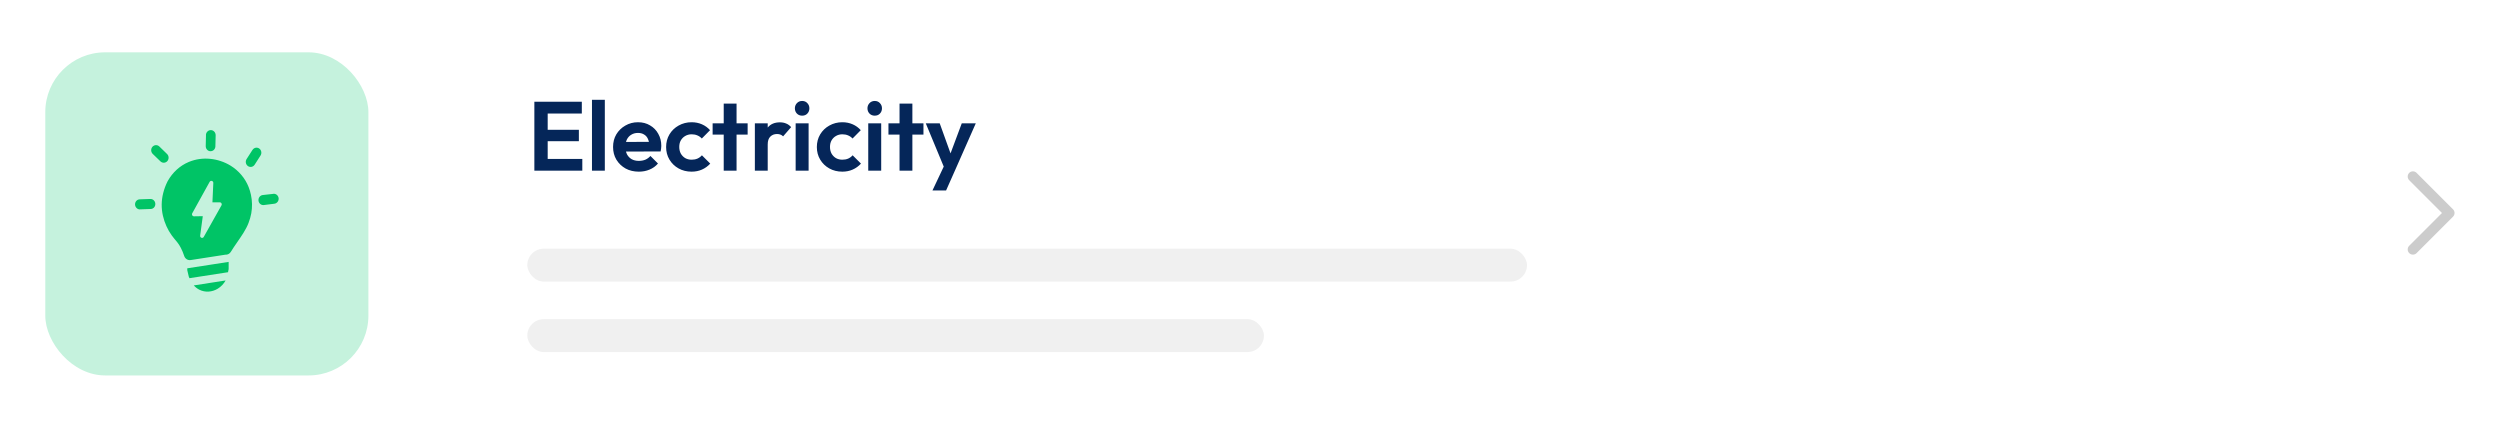 <svg width="199" height="34" viewBox="0 0 199 34" fill="none" xmlns="http://www.w3.org/2000/svg">
<path d="M191.774 13.76C191.612 13.922 191.612 14.184 191.774 14.346L194.382 16.954L191.774 19.562C191.612 19.724 191.612 19.986 191.774 20.148C191.936 20.31 192.198 20.31 192.36 20.148L195.261 17.247C195.423 17.085 195.423 16.823 195.261 16.661L192.36 13.76C192.198 13.598 191.936 13.598 191.774 13.76Z" fill="#CCCCCC"/>
<path d="M42.535 13.586V8.099H43.596V13.586H42.535ZM43.315 13.586V12.649H46.352V13.586H43.315ZM43.315 11.237V10.331H46.078V11.237H43.315ZM43.315 9.035V8.099H46.313V9.035H43.315ZM47.121 13.586V7.943H48.144V13.586H47.121ZM50.853 13.664C50.457 13.664 50.106 13.581 49.799 13.415C49.492 13.243 49.247 13.009 49.065 12.712C48.888 12.415 48.8 12.077 48.8 11.697C48.8 11.322 48.886 10.989 49.057 10.698C49.234 10.402 49.474 10.167 49.775 9.996C50.077 9.819 50.413 9.73 50.782 9.73C51.147 9.73 51.467 9.813 51.742 9.98C52.023 10.141 52.242 10.365 52.398 10.651C52.559 10.932 52.64 11.252 52.64 11.611C52.64 11.679 52.635 11.749 52.624 11.822C52.619 11.89 52.606 11.968 52.586 12.056L49.416 12.064V11.299L52.109 11.291L51.696 11.611C51.685 11.388 51.644 11.2 51.571 11.049C51.503 10.898 51.402 10.784 51.266 10.706C51.136 10.623 50.975 10.581 50.782 10.581C50.579 10.581 50.403 10.628 50.252 10.722C50.101 10.81 49.984 10.938 49.9 11.104C49.822 11.265 49.783 11.458 49.783 11.682C49.783 11.911 49.825 12.111 49.908 12.283C49.997 12.449 50.121 12.579 50.283 12.673C50.444 12.761 50.632 12.806 50.845 12.806C51.037 12.806 51.212 12.774 51.368 12.712C51.524 12.644 51.659 12.545 51.774 12.415L52.375 13.016C52.193 13.23 51.969 13.391 51.703 13.5C51.443 13.61 51.16 13.664 50.853 13.664ZM55.052 13.664C54.667 13.664 54.321 13.578 54.014 13.407C53.707 13.235 53.465 13.001 53.288 12.704C53.111 12.408 53.023 12.075 53.023 11.705C53.023 11.33 53.111 10.995 53.288 10.698C53.465 10.402 53.707 10.167 54.014 9.996C54.326 9.819 54.672 9.73 55.052 9.73C55.349 9.73 55.622 9.785 55.872 9.894C56.122 10.003 56.337 10.159 56.52 10.362L55.864 11.026C55.765 10.917 55.645 10.833 55.505 10.776C55.37 10.719 55.219 10.69 55.052 10.69C54.865 10.69 54.696 10.735 54.545 10.823C54.399 10.906 54.282 11.023 54.194 11.174C54.11 11.32 54.069 11.494 54.069 11.697C54.069 11.895 54.11 12.072 54.194 12.228C54.282 12.379 54.399 12.499 54.545 12.587C54.696 12.67 54.865 12.712 55.052 12.712C55.224 12.712 55.377 12.683 55.513 12.626C55.653 12.564 55.773 12.475 55.872 12.361L56.535 13.024C56.343 13.232 56.122 13.391 55.872 13.5C55.622 13.61 55.349 13.664 55.052 13.664ZM57.608 13.586V8.247H58.63V13.586H57.608ZM56.725 10.714V9.816H59.512V10.714H56.725ZM60.087 13.586V9.816H61.11V13.586H60.087ZM61.11 11.502L60.712 11.237C60.758 10.774 60.894 10.409 61.117 10.144C61.341 9.873 61.664 9.738 62.085 9.738C62.268 9.738 62.431 9.769 62.577 9.832C62.723 9.889 62.856 9.985 62.975 10.12L62.335 10.854C62.278 10.792 62.208 10.745 62.124 10.714C62.046 10.682 61.955 10.667 61.851 10.667C61.633 10.667 61.453 10.737 61.313 10.878C61.177 11.013 61.11 11.221 61.11 11.502ZM63.334 13.586V9.816H64.365V13.586H63.334ZM63.85 9.207C63.683 9.207 63.545 9.153 63.436 9.043C63.327 8.929 63.272 8.788 63.272 8.622C63.272 8.46 63.327 8.323 63.436 8.208C63.545 8.094 63.683 8.036 63.85 8.036C64.021 8.036 64.159 8.094 64.263 8.208C64.373 8.323 64.427 8.46 64.427 8.622C64.427 8.788 64.373 8.929 64.263 9.043C64.159 9.153 64.021 9.207 63.85 9.207ZM67.05 13.664C66.665 13.664 66.319 13.578 66.012 13.407C65.705 13.235 65.463 13.001 65.286 12.704C65.109 12.408 65.021 12.075 65.021 11.705C65.021 11.33 65.109 10.995 65.286 10.698C65.463 10.402 65.705 10.167 66.012 9.996C66.324 9.819 66.67 9.73 67.05 9.73C67.347 9.73 67.62 9.785 67.87 9.894C68.12 10.003 68.336 10.159 68.518 10.362L67.862 11.026C67.763 10.917 67.644 10.833 67.503 10.776C67.368 10.719 67.217 10.69 67.05 10.69C66.863 10.69 66.694 10.735 66.543 10.823C66.397 10.906 66.28 11.023 66.192 11.174C66.108 11.32 66.067 11.494 66.067 11.697C66.067 11.895 66.108 12.072 66.192 12.228C66.28 12.379 66.397 12.499 66.543 12.587C66.694 12.67 66.863 12.712 67.05 12.712C67.222 12.712 67.376 12.683 67.511 12.626C67.651 12.564 67.771 12.475 67.87 12.361L68.533 13.024C68.341 13.232 68.12 13.391 67.87 13.5C67.62 13.61 67.347 13.664 67.05 13.664ZM69.112 13.586V9.816H70.143V13.586H69.112ZM69.628 9.207C69.461 9.207 69.323 9.153 69.214 9.043C69.105 8.929 69.05 8.788 69.05 8.622C69.05 8.46 69.105 8.323 69.214 8.208C69.323 8.094 69.461 8.036 69.628 8.036C69.799 8.036 69.937 8.094 70.041 8.208C70.151 8.323 70.205 8.46 70.205 8.622C70.205 8.788 70.151 8.929 70.041 9.043C69.937 9.153 69.799 9.207 69.628 9.207ZM71.603 13.586V8.247H72.625V13.586H71.603ZM70.721 10.714V9.816H73.507V10.714H70.721ZM75.269 13.617L73.692 9.816H74.801L75.847 12.72H75.472L76.557 9.816H77.673L75.995 13.617H75.269ZM74.223 15.163L75.37 12.735L75.995 13.617L75.308 15.163H74.223Z" fill="#052659"/>
<rect x="41.973" y="19.796" width="79.576" height="2.618" rx="1.309" fill="#D9D9D9" fill-opacity="0.4"/>
<rect x="41.973" y="25.405" width="58.635" height="2.618" rx="1.309" fill="#D9D9D9" fill-opacity="0.4"/>
<g filter="url(#filter0_d_0_1)">
<rect x="3.605" y="4.165" width="25.72" height="25.72" rx="4.763" fill="#C5F2DD"/>
</g>
<path fill-rule="evenodd" clip-rule="evenodd" d="M18.349 13.183C18.672 13.38 18.963 13.63 19.211 13.923C19.456 14.21 19.652 14.538 19.792 14.893C19.87 15.094 19.932 15.302 19.977 15.513C20.08 15.995 20.088 16.493 20.002 16.979C19.954 17.24 19.881 17.496 19.785 17.742L19.774 17.769C19.573 18.292 19.213 18.799 18.869 19.299C18.695 19.552 18.521 19.802 18.375 20.045C18.329 20.12 18.265 20.182 18.188 20.222C18.111 20.262 18.026 20.28 17.94 20.273L15.176 20.701C15.062 20.718 14.945 20.692 14.849 20.626C14.753 20.56 14.683 20.46 14.652 20.344C14.584 20.135 14.498 19.932 14.398 19.737C14.315 19.57 14.214 19.413 14.097 19.268C13.954 19.099 13.808 18.925 13.664 18.729C13.502 18.503 13.363 18.26 13.248 18.005C13.127 17.737 13.032 17.456 12.967 17.168C12.901 16.879 12.869 16.583 12.871 16.287C12.874 15.978 12.914 15.671 12.989 15.373C13.069 15.053 13.184 14.743 13.331 14.45L13.351 14.412C13.541 14.072 13.782 13.766 14.066 13.506C14.347 13.25 14.667 13.044 15.013 12.898L15.042 12.886C15.3 12.78 15.57 12.705 15.846 12.664C16.137 12.621 16.432 12.614 16.725 12.643C17.011 12.67 17.293 12.73 17.566 12.822C17.839 12.911 18.102 13.032 18.349 13.183ZM17.959 22.324C17.808 22.596 17.591 22.823 17.331 22.982C17.11 23.115 16.863 23.194 16.608 23.211C16.352 23.228 16.097 23.176 15.866 23.06C15.7 22.975 15.551 22.86 15.426 22.719L17.959 22.324ZM18.2 20.848V21.02V21.08C18.208 21.193 18.208 21.307 18.2 21.42L18.15 21.669L15.08 22.144L15.027 22.017L14.907 21.506V21.357L18.192 20.848H18.2ZM16.392 10.747C16.395 10.642 16.438 10.541 16.512 10.468C16.585 10.395 16.683 10.355 16.785 10.357H16.811C16.906 10.366 16.994 10.41 17.059 10.482C17.128 10.557 17.167 10.658 17.166 10.763C17.166 10.77 17.166 10.777 17.166 10.784L17.145 11.641C17.145 11.65 17.145 11.659 17.145 11.668C17.137 11.77 17.093 11.864 17.021 11.933C16.949 12.001 16.854 12.038 16.757 12.037H16.73C16.636 12.029 16.547 11.986 16.483 11.914C16.413 11.838 16.375 11.737 16.376 11.632C16.376 11.625 16.376 11.618 16.376 11.611L16.396 10.751L16.392 10.747ZM12.157 12.251C12.083 12.178 12.039 12.078 12.034 11.972C12.032 11.919 12.04 11.866 12.057 11.816C12.075 11.767 12.101 11.721 12.136 11.682C12.17 11.643 12.212 11.612 12.258 11.59C12.304 11.567 12.354 11.555 12.405 11.553C12.507 11.549 12.606 11.586 12.681 11.658L13.298 12.258C13.373 12.33 13.417 12.43 13.421 12.537C13.425 12.643 13.388 12.746 13.319 12.825C13.249 12.902 13.152 12.948 13.05 12.953C12.948 12.957 12.85 12.919 12.775 12.848L12.157 12.251ZM11.152 16.67C11.101 16.672 11.05 16.663 11.003 16.645C10.955 16.626 10.911 16.598 10.874 16.562C10.837 16.526 10.806 16.482 10.785 16.434C10.764 16.386 10.752 16.334 10.75 16.28C10.748 16.228 10.756 16.175 10.773 16.126C10.79 16.077 10.817 16.031 10.851 15.993C10.886 15.954 10.927 15.923 10.973 15.902C11.02 15.88 11.069 15.868 11.12 15.867L11.962 15.838C12.013 15.835 12.064 15.844 12.112 15.862C12.16 15.88 12.204 15.908 12.241 15.944C12.278 15.98 12.308 16.024 12.329 16.072C12.351 16.121 12.362 16.173 12.364 16.226V16.232V16.247C12.363 16.346 12.327 16.441 12.263 16.514C12.228 16.552 12.185 16.583 12.139 16.604C12.092 16.625 12.041 16.636 11.99 16.636H11.975L11.143 16.666L11.152 16.67ZM21.761 15.425H21.774C21.87 15.419 21.965 15.451 22.04 15.514C22.119 15.582 22.169 15.68 22.181 15.786C22.181 15.786 22.181 15.796 22.181 15.798C22.185 15.901 22.152 16.001 22.088 16.079C22.023 16.157 21.933 16.206 21.835 16.217L20.997 16.322C20.896 16.333 20.794 16.302 20.715 16.235C20.635 16.167 20.585 16.07 20.574 15.964C20.564 15.858 20.594 15.752 20.659 15.67C20.724 15.587 20.817 15.535 20.919 15.524C21.198 15.492 21.479 15.459 21.76 15.431L21.761 15.425ZM20.101 11.932C20.129 11.888 20.165 11.851 20.207 11.821C20.249 11.792 20.296 11.771 20.346 11.761C20.395 11.751 20.447 11.751 20.496 11.762C20.546 11.772 20.593 11.793 20.634 11.822C20.676 11.851 20.712 11.889 20.74 11.933C20.768 11.977 20.787 12.026 20.796 12.078C20.816 12.182 20.795 12.29 20.739 12.379L20.27 13.111C20.212 13.2 20.123 13.261 20.023 13.281C19.922 13.301 19.818 13.278 19.733 13.218C19.649 13.158 19.59 13.066 19.571 12.961C19.552 12.856 19.573 12.748 19.631 12.659L20.101 11.927V11.932ZM16.904 16.104H17.496C17.517 16.104 17.537 16.108 17.555 16.116C17.574 16.124 17.591 16.136 17.606 16.151C17.62 16.166 17.631 16.184 17.639 16.203C17.647 16.223 17.651 16.244 17.651 16.265C17.651 16.297 17.642 16.328 17.625 16.355L16.218 18.859C16.208 18.877 16.194 18.893 16.178 18.906C16.162 18.918 16.143 18.927 16.123 18.932C16.104 18.938 16.083 18.938 16.063 18.935C16.043 18.932 16.024 18.925 16.006 18.914C15.979 18.896 15.957 18.871 15.944 18.84C15.931 18.81 15.928 18.776 15.934 18.743L16.142 17.207L15.439 17.219C15.419 17.22 15.398 17.216 15.38 17.208C15.361 17.2 15.344 17.189 15.329 17.174C15.314 17.16 15.303 17.142 15.295 17.123C15.287 17.103 15.282 17.082 15.282 17.061C15.281 17.031 15.289 17.002 15.303 16.976L16.689 14.473C16.71 14.437 16.744 14.41 16.783 14.399C16.823 14.389 16.865 14.395 16.901 14.417C16.928 14.432 16.95 14.456 16.964 14.484C16.978 14.513 16.983 14.546 16.979 14.578L16.909 16.104H16.904Z" fill="#00C466"/>
<defs>
<filter id="filter0_d_0_1" x="0.271" y="0.831" width="32.388" height="32.388" filterUnits="userSpaceOnUse" color-interpolation-filters="sRGB">
<feFlood flood-opacity="0" result="BackgroundImageFix"/>
<feColorMatrix in="SourceAlpha" type="matrix" values="0 0 0 0 0 0 0 0 0 0 0 0 0 0 0 0 0 0 127 0" result="hardAlpha"/>
<feMorphology radius="2.381" operator="erode" in="SourceAlpha" result="effect1_dropShadow_0_1"/>
<feOffset/>
<feGaussianBlur stdDeviation="2.858"/>
<feComposite in2="hardAlpha" operator="out"/>
<feColorMatrix type="matrix" values="0 0 0 0 0 0 0 0 0 0 0 0 0 0 0 0 0 0 0.24 0"/>
<feBlend mode="normal" in2="BackgroundImageFix" result="effect1_dropShadow_0_1"/>
<feBlend mode="normal" in="SourceGraphic" in2="effect1_dropShadow_0_1" result="shape"/>
</filter>
</defs>
</svg>
